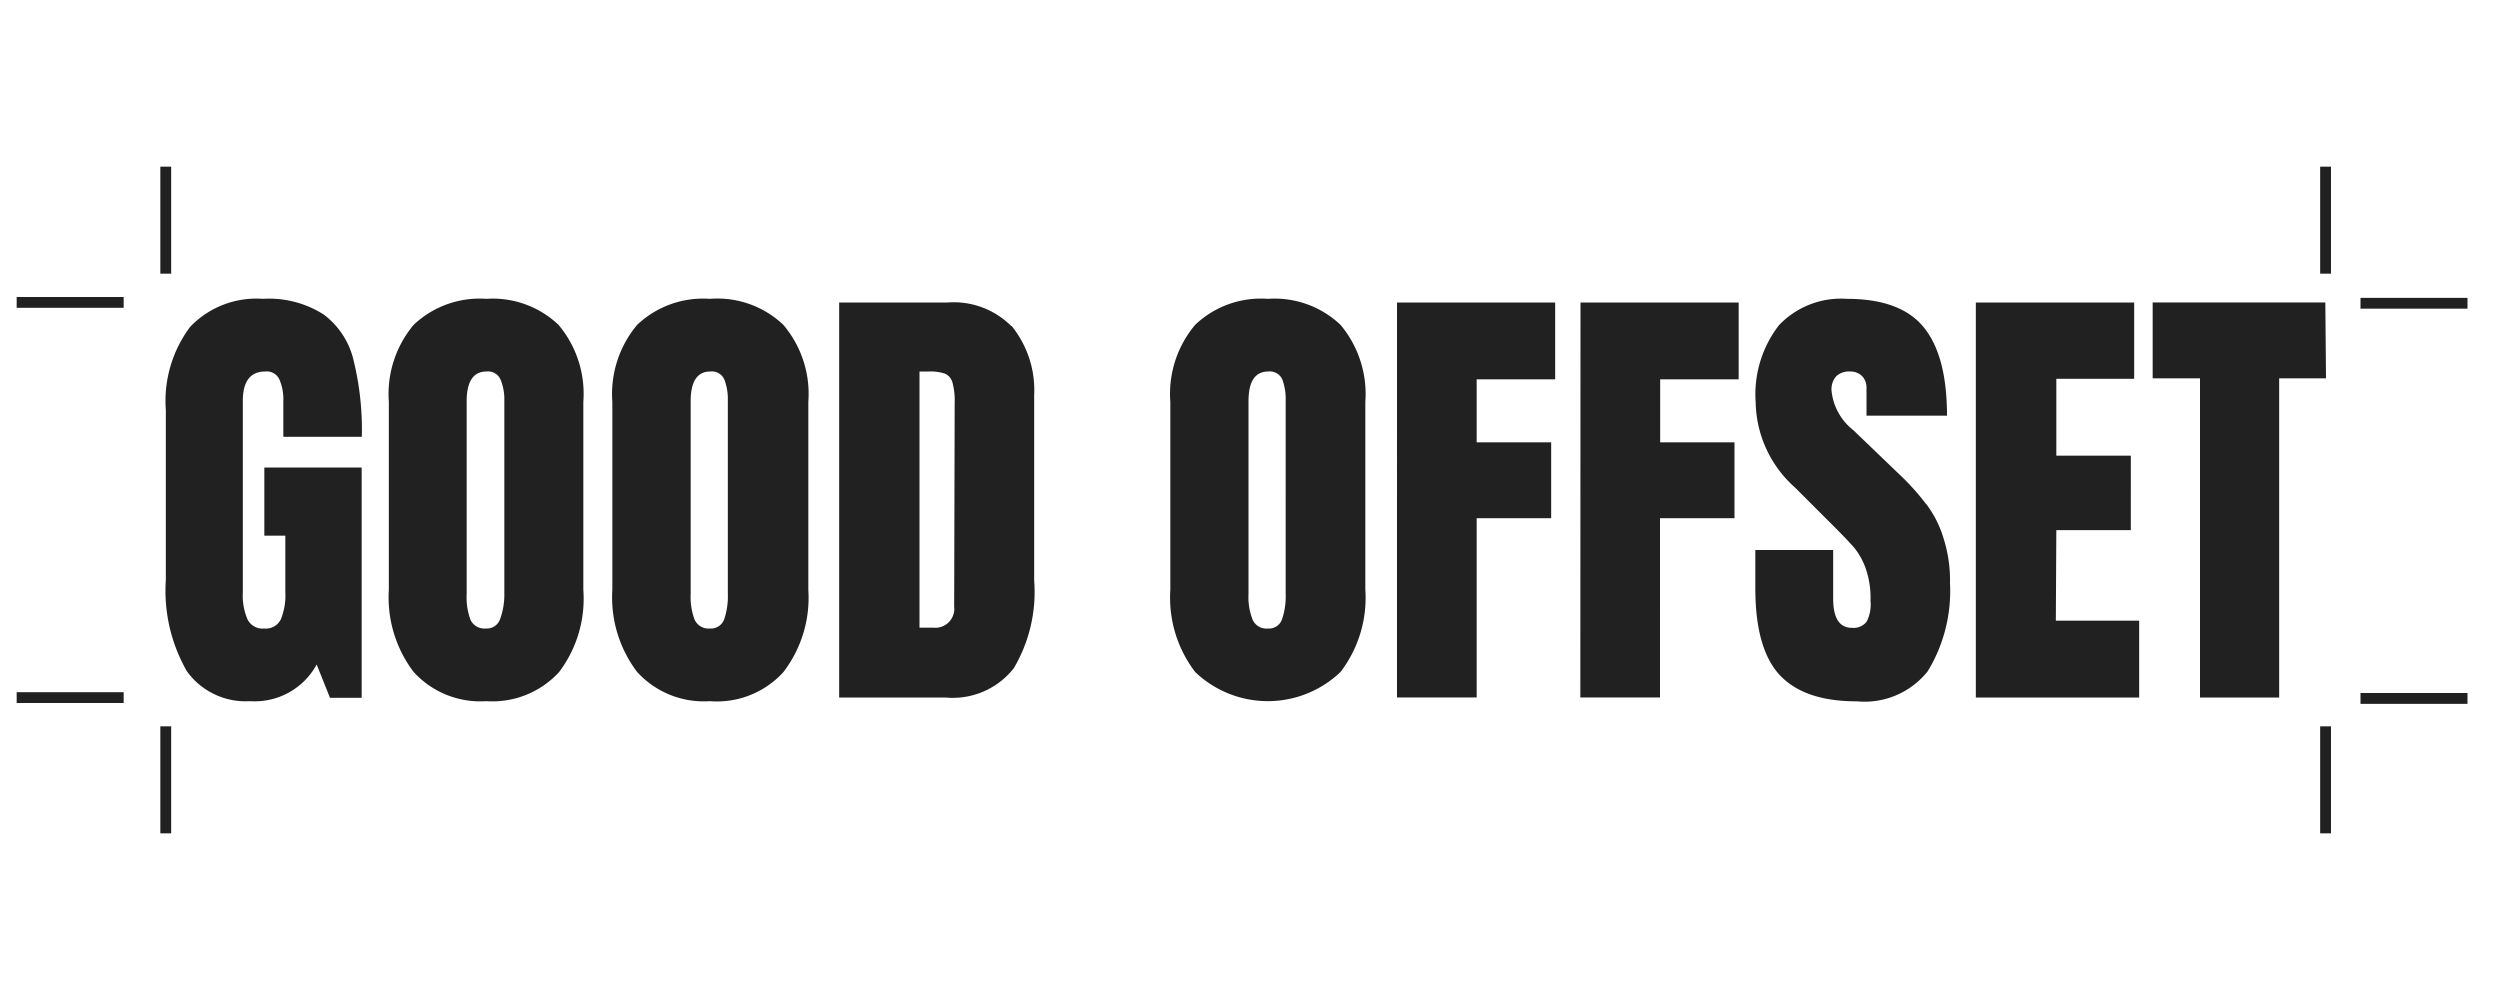 <svg xmlns="http://www.w3.org/2000/svg" width="150" height="60" viewBox="0 0 150 60">
    <path fill="#212121" d="M21.71,26.21a17.48,17.48,0,0,0-.5-4.61,4.78,4.78,0,0,0-1.79-2.73,6.1,6.1,0,0,0-3.65-.94,5.49,5.49,0,0,0-4.36,1.68,7.42,7.42,0,0,0-1.46,5V34.79a9.72,9.72,0,0,0,1.26,5.48A4.34,4.34,0,0,0,15,42.07a4.23,4.23,0,0,0,4-2.2l.8,2h1.9V28.05H15.86v4.09h1.26v3.39a3.79,3.79,0,0,1-.27,1.63,1,1,0,0,1-1,.55,1,1,0,0,1-1-.55,3.63,3.63,0,0,1-.28-1.63V24.05c0-1.17.45-1.76,1.35-1.76a.83.83,0,0,1,.84.47A3,3,0,0,1,17,24.08v2.13Zm7.47-8.28a5.75,5.75,0,0,0-4.36,1.56,6.46,6.46,0,0,0-1.49,4.62V35.39a7.4,7.4,0,0,0,1.49,4.93,5.41,5.41,0,0,0,4.36,1.75,5.43,5.43,0,0,0,4.36-1.74A7.29,7.29,0,0,0,35,35.39V24.11a6.42,6.42,0,0,0-1.49-4.62A5.73,5.73,0,0,0,29.18,17.93Zm1.08,17.69A4.23,4.23,0,0,1,30,37.16a.84.84,0,0,1-.86.55.92.92,0,0,1-.91-.52A3.9,3.9,0,0,1,28,35.64V24.08c0-1.19.4-1.79,1.19-1.79a.82.82,0,0,1,.84.48A3.06,3.06,0,0,1,30.26,24ZM42.59,17.93a5.75,5.75,0,0,0-4.36,1.56,6.46,6.46,0,0,0-1.49,4.62V35.39a7.4,7.4,0,0,0,1.49,4.93,5.41,5.41,0,0,0,4.36,1.75A5.39,5.39,0,0,0,47,40.33a7.33,7.33,0,0,0,1.5-4.94V24.11A6.41,6.41,0,0,0,47,19.49,5.75,5.75,0,0,0,42.59,17.93Zm1.08,17.69a4.26,4.26,0,0,1-.22,1.54.84.84,0,0,1-.86.55.92.92,0,0,1-.91-.52,3.91,3.91,0,0,1-.24-1.55V24.08c0-1.19.39-1.79,1.18-1.79a.82.82,0,0,1,.84.48A3.22,3.22,0,0,1,43.67,24Zm17-16.06a4.87,4.87,0,0,0-3.81-1.41H50.35v23.7h6.37a4.66,4.66,0,0,0,4.11-1.76,9,9,0,0,0,1.22-5.27l0-11.1A6.12,6.12,0,0,0,60.7,19.56ZM57.25,36.39a1.14,1.14,0,0,1-1,1.27,1,1,0,0,1-.25,0h-.83V22.29h.53a2.81,2.81,0,0,1,1,.13.81.81,0,0,1,.45.54,4.06,4.06,0,0,1,.13,1.2ZM76.07,17.93a5.72,5.72,0,0,0-4.36,1.56,6.42,6.42,0,0,0-1.49,4.62V35.39a7.34,7.34,0,0,0,1.49,4.93,6.31,6.31,0,0,0,8.72,0,7.32,7.32,0,0,0,1.49-4.94V24.11a6.46,6.46,0,0,0-1.49-4.62A5.75,5.75,0,0,0,76.07,17.93Zm1.07,17.69a4.26,4.26,0,0,1-.22,1.54.82.82,0,0,1-.85.55.9.9,0,0,1-.91-.52,3.72,3.72,0,0,1-.25-1.55V24.08c0-1.19.39-1.79,1.19-1.79a.82.82,0,0,1,.84.48,3.36,3.36,0,0,1,.2,1.26Zm6.68,6.23H88.6V31.09h4.47V26.54H88.6V22.76h4.71V18.15H83.82Zm11,0h4.78V31.09h4.47V26.54H99.61V22.76h4.71V18.15H94.83Zm20.75-11.6a14.22,14.22,0,0,0-1.6-1.78l-2.76-2.65a3.45,3.45,0,0,1-1.32-2.4,1.19,1.19,0,0,1,.27-.83,1.1,1.1,0,0,1,.83-.3,1,1,0,0,1,.73.27,1,1,0,0,1,.27.75v1.63h4.83q0-3.61-1.41-5.32c-.93-1.13-2.47-1.69-4.6-1.69a5.14,5.14,0,0,0-4.07,1.58,6.78,6.78,0,0,0-1.4,4.63,7,7,0,0,0,2.38,5.13l2,2q1.09,1.08,1.53,1.59a4.16,4.16,0,0,1,.7,1.27,5.37,5.37,0,0,1,.28,1.91A2.29,2.29,0,0,1,112,37.3a1,1,0,0,1-.88.37c-.76,0-1.13-.59-1.13-1.76V33h-4.67v2.32q0,3.57,1.44,5.16c1,1.07,2.51,1.6,4.66,1.6a4.84,4.84,0,0,0,4.24-1.8A9.24,9.24,0,0,0,117,35a8.31,8.31,0,0,0-.39-2.71A6.43,6.43,0,0,0,115.58,30.25Zm7.81,1.56h4.47V27.34h-4.47V22.73h4.67V18.15h-9.5v23.7h9.8V37.24h-5Zm16.14-13.66H129.16V22.7H132V41.85h4.75V22.7h2.81ZM9.62,10h.65v6.42H9.62Zm0,33.58h.65V50H9.62ZM139.21,10h.65v6.42h-.65Zm0,33.58h.65V50h-.65Zm2.42-2h6.42v.65h-6.42Zm0-23.71h6.42v.65h-6.42ZM1,17.82H7.42v.65H1ZM1,41.53H7.42v.65H1Z" />
</svg>
